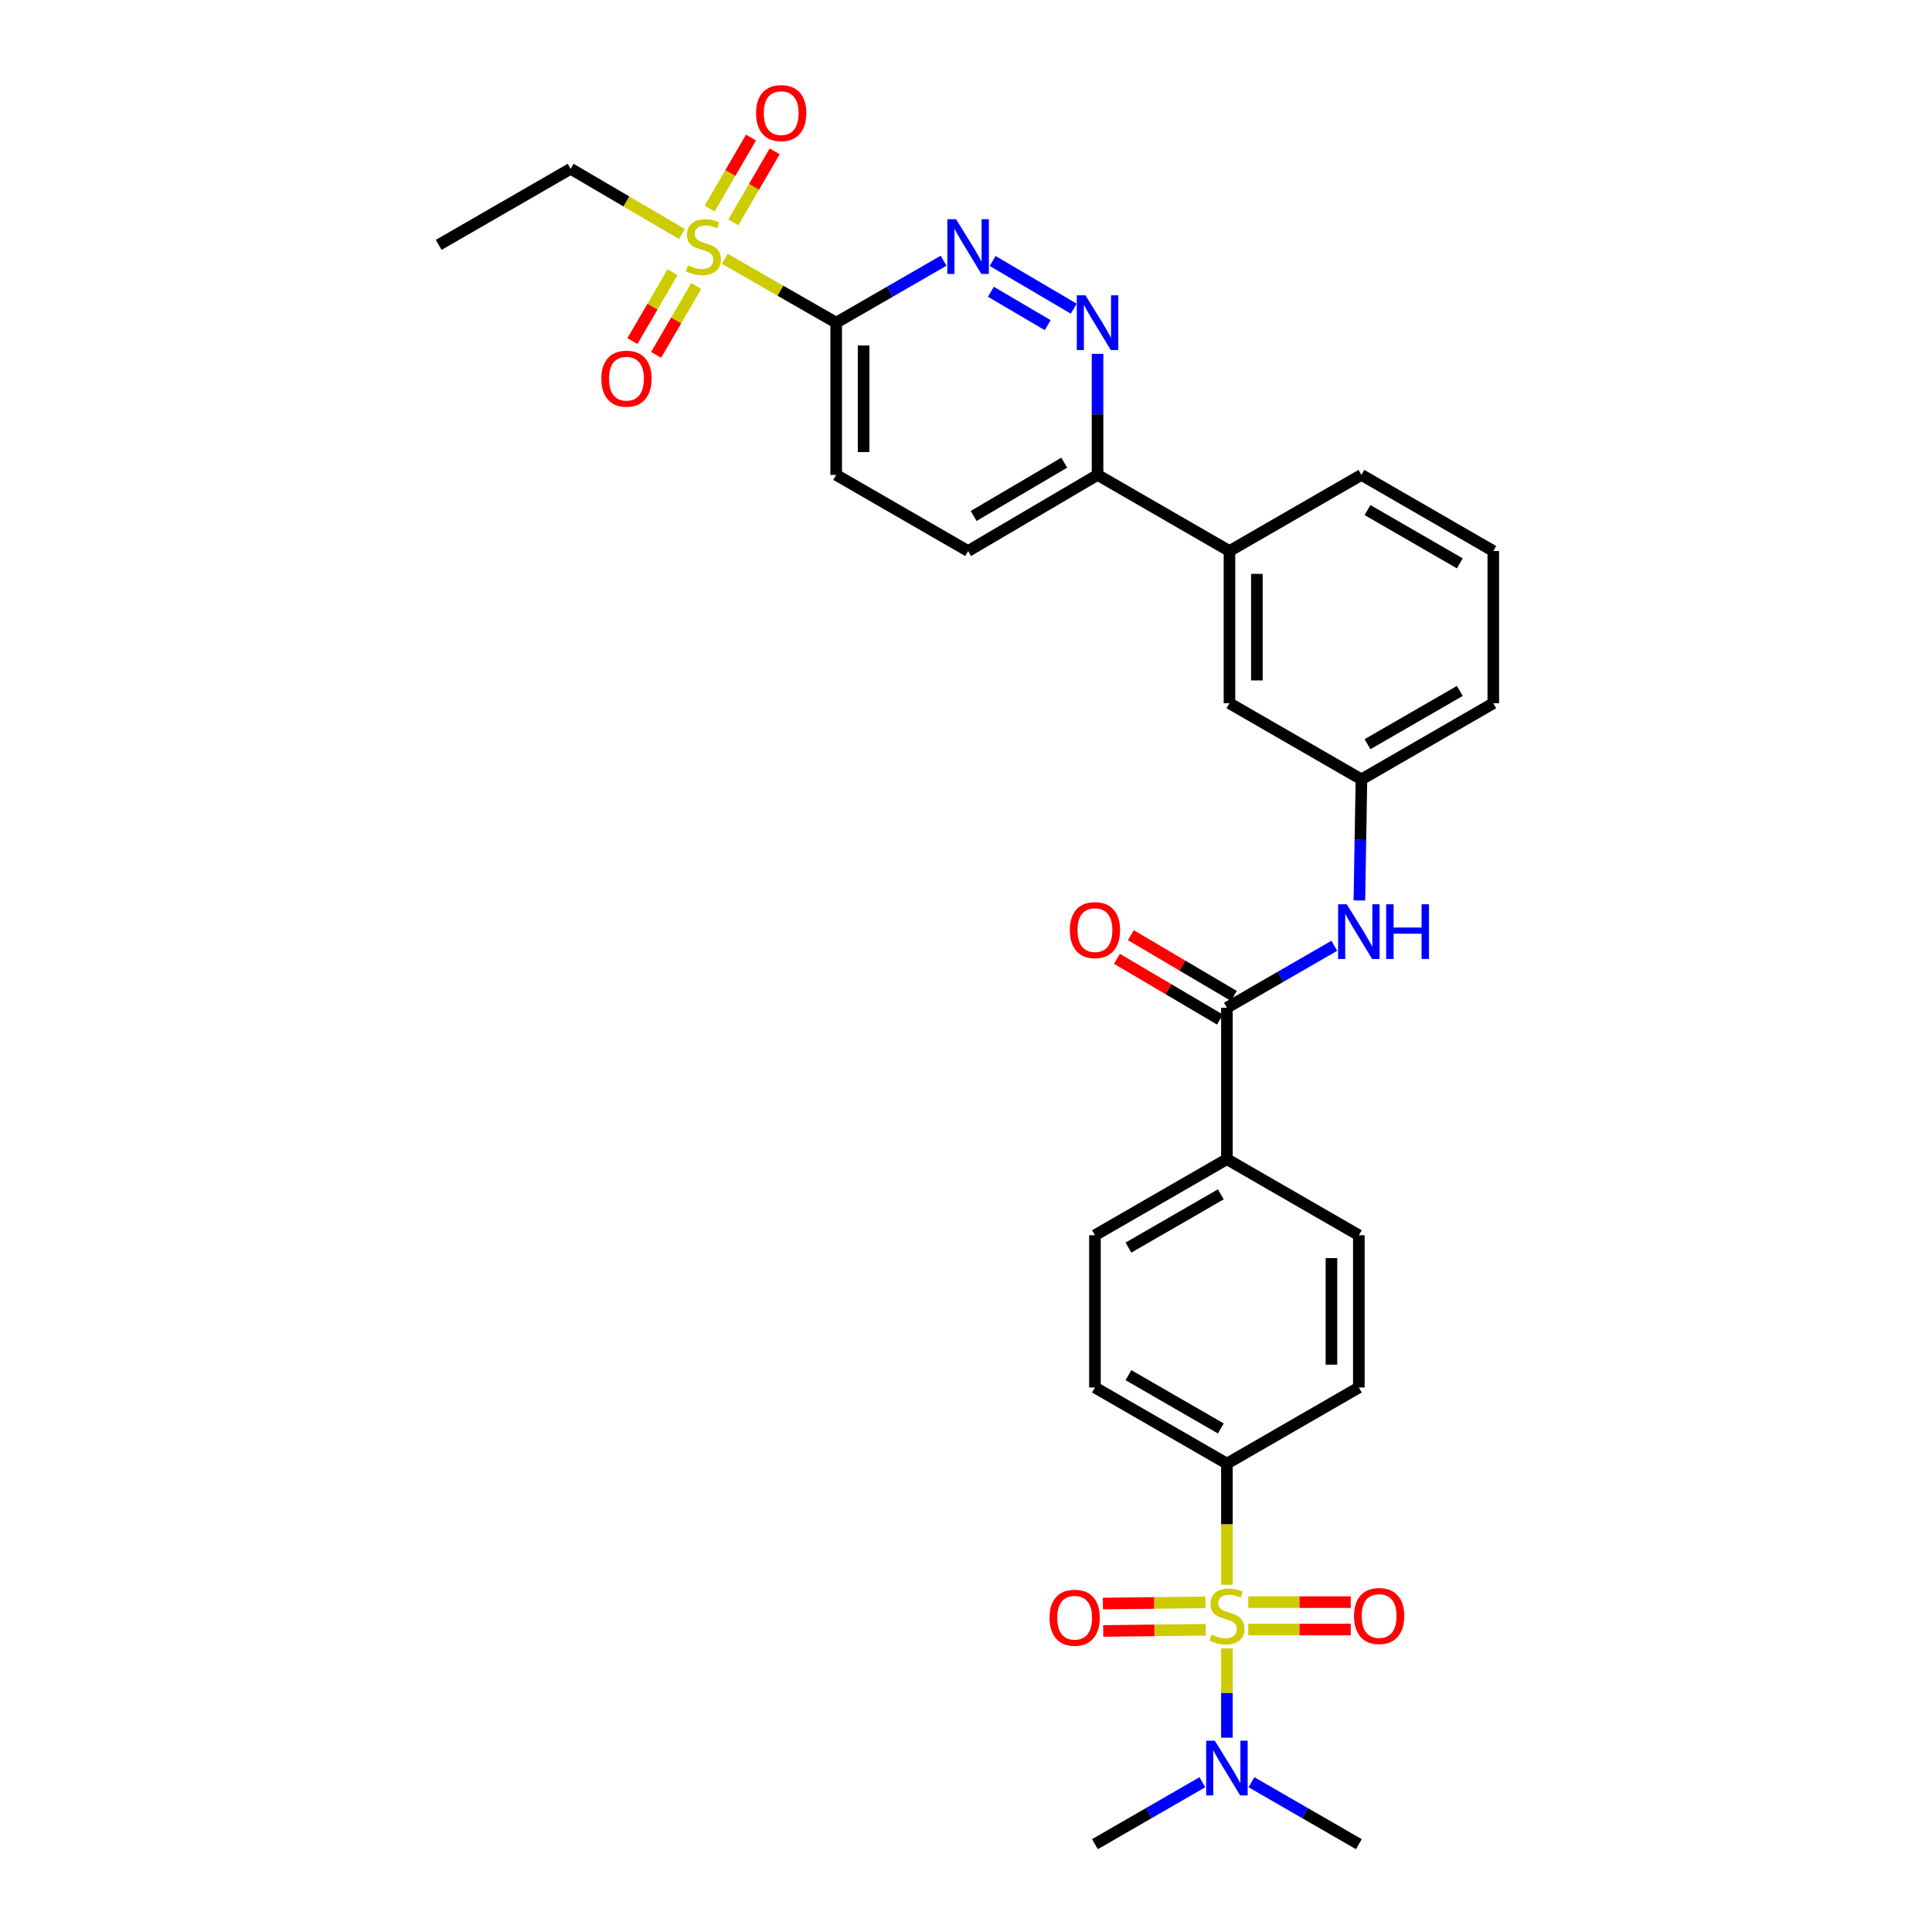 <?xml version='1.0' encoding='iso-8859-1'?>
<svg version='1.1' baseProfile='full'
              xmlns='http://www.w3.org/2000/svg'
                      xmlns:rdkit='http://www.rdkit.org/xml'
                      xmlns:xlink='http://www.w3.org/1999/xlink'
                  xml:space='preserve'
width='1000px' height='1000px' viewBox='0 0 1000 1000'>
<!-- END OF HEADER -->
<rect style='opacity:1.0;fill:#FFFFFF;stroke:none' width='1000' height='1000' x='0' y='0'> </rect>
<path class='bond-5' d='M 635.045,820.273 L 635.045,788.92' style='fill:none;fill-rule:evenodd;stroke:#CCCC00;stroke-width:6px;stroke-linecap:butt;stroke-linejoin:miter;stroke-opacity:1' />
<path class='bond-5' d='M 635.045,788.92 L 635.045,757.567' style='fill:none;fill-rule:evenodd;stroke:#000000;stroke-width:6px;stroke-linecap:butt;stroke-linejoin:miter;stroke-opacity:1' />
<path class='bond-7' d='M 635.045,853.213 L 635.045,876.328' style='fill:none;fill-rule:evenodd;stroke:#CCCC00;stroke-width:6px;stroke-linecap:butt;stroke-linejoin:miter;stroke-opacity:1' />
<path class='bond-7' d='M 635.045,876.328 L 635.045,899.443' style='fill:none;fill-rule:evenodd;stroke:#0000FF;stroke-width:6px;stroke-linecap:butt;stroke-linejoin:miter;stroke-opacity:1' />
<path class='bond-8' d='M 646.095,843.458 L 672.621,843.458' style='fill:none;fill-rule:evenodd;stroke:#CCCC00;stroke-width:6px;stroke-linecap:butt;stroke-linejoin:miter;stroke-opacity:1' />
<path class='bond-8' d='M 672.621,843.458 L 699.148,843.458' style='fill:none;fill-rule:evenodd;stroke:#FF0000;stroke-width:6px;stroke-linecap:butt;stroke-linejoin:miter;stroke-opacity:1' />
<path class='bond-8' d='M 646.095,829.268 L 672.621,829.268' style='fill:none;fill-rule:evenodd;stroke:#CCCC00;stroke-width:6px;stroke-linecap:butt;stroke-linejoin:miter;stroke-opacity:1' />
<path class='bond-8' d='M 672.621,829.268 L 699.148,829.268' style='fill:none;fill-rule:evenodd;stroke:#FF0000;stroke-width:6px;stroke-linecap:butt;stroke-linejoin:miter;stroke-opacity:1' />
<path class='bond-9' d='M 623.915,829.392 L 597.386,829.69' style='fill:none;fill-rule:evenodd;stroke:#CCCC00;stroke-width:6px;stroke-linecap:butt;stroke-linejoin:miter;stroke-opacity:1' />
<path class='bond-9' d='M 597.386,829.69 L 570.856,829.987' style='fill:none;fill-rule:evenodd;stroke:#FF0000;stroke-width:6px;stroke-linecap:butt;stroke-linejoin:miter;stroke-opacity:1' />
<path class='bond-9' d='M 624.074,843.582 L 597.545,843.879' style='fill:none;fill-rule:evenodd;stroke:#CCCC00;stroke-width:6px;stroke-linecap:butt;stroke-linejoin:miter;stroke-opacity:1' />
<path class='bond-9' d='M 597.545,843.879 L 571.015,844.176' style='fill:none;fill-rule:evenodd;stroke:#FF0000;stroke-width:6px;stroke-linecap:butt;stroke-linejoin:miter;stroke-opacity:1' />
<path class='bond-0' d='M 375.125,133.956 L 403.967,150.488' style='fill:none;fill-rule:evenodd;stroke:#CCCC00;stroke-width:6px;stroke-linecap:butt;stroke-linejoin:miter;stroke-opacity:1' />
<path class='bond-0' d='M 403.967,150.488 L 432.809,167.019' style='fill:none;fill-rule:evenodd;stroke:#000000;stroke-width:6px;stroke-linecap:butt;stroke-linejoin:miter;stroke-opacity:1' />
<path class='bond-12' d='M 379.585,115.067 L 390.283,96.701' style='fill:none;fill-rule:evenodd;stroke:#CCCC00;stroke-width:6px;stroke-linecap:butt;stroke-linejoin:miter;stroke-opacity:1' />
<path class='bond-12' d='M 390.283,96.701 L 400.981,78.335' style='fill:none;fill-rule:evenodd;stroke:#FF0000;stroke-width:6px;stroke-linecap:butt;stroke-linejoin:miter;stroke-opacity:1' />
<path class='bond-12' d='M 367.323,107.925 L 378.021,89.559' style='fill:none;fill-rule:evenodd;stroke:#CCCC00;stroke-width:6px;stroke-linecap:butt;stroke-linejoin:miter;stroke-opacity:1' />
<path class='bond-12' d='M 378.021,89.559 L 388.719,71.193' style='fill:none;fill-rule:evenodd;stroke:#FF0000;stroke-width:6px;stroke-linecap:butt;stroke-linejoin:miter;stroke-opacity:1' />
<path class='bond-13' d='M 348.109,140.9 L 337.723,158.719' style='fill:none;fill-rule:evenodd;stroke:#CCCC00;stroke-width:6px;stroke-linecap:butt;stroke-linejoin:miter;stroke-opacity:1' />
<path class='bond-13' d='M 337.723,158.719 L 327.337,176.538' style='fill:none;fill-rule:evenodd;stroke:#FF0000;stroke-width:6px;stroke-linecap:butt;stroke-linejoin:miter;stroke-opacity:1' />
<path class='bond-13' d='M 360.369,148.046 L 349.983,165.865' style='fill:none;fill-rule:evenodd;stroke:#CCCC00;stroke-width:6px;stroke-linecap:butt;stroke-linejoin:miter;stroke-opacity:1' />
<path class='bond-13' d='M 349.983,165.865 L 339.596,183.684' style='fill:none;fill-rule:evenodd;stroke:#FF0000;stroke-width:6px;stroke-linecap:butt;stroke-linejoin:miter;stroke-opacity:1' />
<path class='bond-24' d='M 352.993,121.13 L 324.176,104.247' style='fill:none;fill-rule:evenodd;stroke:#CCCC00;stroke-width:6px;stroke-linecap:butt;stroke-linejoin:miter;stroke-opacity:1' />
<path class='bond-24' d='M 324.176,104.247 L 295.359,87.363' style='fill:none;fill-rule:evenodd;stroke:#000000;stroke-width:6px;stroke-linecap:butt;stroke-linejoin:miter;stroke-opacity:1' />
<path class='bond-1' d='M 432.809,167.019 L 432.809,245.807' style='fill:none;fill-rule:evenodd;stroke:#000000;stroke-width:6px;stroke-linecap:butt;stroke-linejoin:miter;stroke-opacity:1' />
<path class='bond-1' d='M 446.999,178.837 L 446.999,233.989' style='fill:none;fill-rule:evenodd;stroke:#000000;stroke-width:6px;stroke-linecap:butt;stroke-linejoin:miter;stroke-opacity:1' />
<path class='bond-33' d='M 432.809,167.019 L 460.597,150.985' style='fill:none;fill-rule:evenodd;stroke:#000000;stroke-width:6px;stroke-linecap:butt;stroke-linejoin:miter;stroke-opacity:1' />
<path class='bond-33' d='M 460.597,150.985 L 488.385,134.951' style='fill:none;fill-rule:evenodd;stroke:#0000FF;stroke-width:6px;stroke-linecap:butt;stroke-linejoin:miter;stroke-opacity:1' />
<path class='bond-2' d='M 513.779,135.076 L 555.775,159.776' style='fill:none;fill-rule:evenodd;stroke:#0000FF;stroke-width:6px;stroke-linecap:butt;stroke-linejoin:miter;stroke-opacity:1' />
<path class='bond-2' d='M 512.884,151.013 L 542.282,168.302' style='fill:none;fill-rule:evenodd;stroke:#0000FF;stroke-width:6px;stroke-linecap:butt;stroke-linejoin:miter;stroke-opacity:1' />
<path class='bond-3' d='M 635.045,521.605 L 635.045,599.983' style='fill:none;fill-rule:evenodd;stroke:#000000;stroke-width:6px;stroke-linecap:butt;stroke-linejoin:miter;stroke-opacity:1' />
<path class='bond-6' d='M 635.045,521.605 L 662.837,505.571' style='fill:none;fill-rule:evenodd;stroke:#000000;stroke-width:6px;stroke-linecap:butt;stroke-linejoin:miter;stroke-opacity:1' />
<path class='bond-6' d='M 662.837,505.571 L 690.629,489.536' style='fill:none;fill-rule:evenodd;stroke:#0000FF;stroke-width:6px;stroke-linecap:butt;stroke-linejoin:miter;stroke-opacity:1' />
<path class='bond-17' d='M 638.649,515.493 L 611.988,499.775' style='fill:none;fill-rule:evenodd;stroke:#000000;stroke-width:6px;stroke-linecap:butt;stroke-linejoin:miter;stroke-opacity:1' />
<path class='bond-17' d='M 611.988,499.775 L 585.328,484.057' style='fill:none;fill-rule:evenodd;stroke:#FF0000;stroke-width:6px;stroke-linecap:butt;stroke-linejoin:miter;stroke-opacity:1' />
<path class='bond-17' d='M 631.442,527.717 L 604.781,511.999' style='fill:none;fill-rule:evenodd;stroke:#000000;stroke-width:6px;stroke-linecap:butt;stroke-linejoin:miter;stroke-opacity:1' />
<path class='bond-17' d='M 604.781,511.999 L 578.121,496.281' style='fill:none;fill-rule:evenodd;stroke:#FF0000;stroke-width:6px;stroke-linecap:butt;stroke-linejoin:miter;stroke-opacity:1' />
<path class='bond-4' d='M 568.09,183.148 L 568.09,214.478' style='fill:none;fill-rule:evenodd;stroke:#0000FF;stroke-width:6px;stroke-linecap:butt;stroke-linejoin:miter;stroke-opacity:1' />
<path class='bond-4' d='M 568.09,214.478 L 568.09,245.807' style='fill:none;fill-rule:evenodd;stroke:#000000;stroke-width:6px;stroke-linecap:butt;stroke-linejoin:miter;stroke-opacity:1' />
<path class='bond-19' d='M 635.045,757.567 L 566.742,718.165' style='fill:none;fill-rule:evenodd;stroke:#000000;stroke-width:6px;stroke-linecap:butt;stroke-linejoin:miter;stroke-opacity:1' />
<path class='bond-19' d='M 631.89,739.365 L 584.078,711.784' style='fill:none;fill-rule:evenodd;stroke:#000000;stroke-width:6px;stroke-linecap:butt;stroke-linejoin:miter;stroke-opacity:1' />
<path class='bond-20' d='M 635.045,757.567 L 703.34,718.165' style='fill:none;fill-rule:evenodd;stroke:#000000;stroke-width:6px;stroke-linecap:butt;stroke-linejoin:miter;stroke-opacity:1' />
<path class='bond-16' d='M 703.613,466.072 L 704.143,434.736' style='fill:none;fill-rule:evenodd;stroke:#0000FF;stroke-width:6px;stroke-linecap:butt;stroke-linejoin:miter;stroke-opacity:1' />
<path class='bond-16' d='M 704.143,434.736 L 704.673,403.399' style='fill:none;fill-rule:evenodd;stroke:#000000;stroke-width:6px;stroke-linecap:butt;stroke-linejoin:miter;stroke-opacity:1' />
<path class='bond-27' d='M 622.334,922.483 L 594.538,938.514' style='fill:none;fill-rule:evenodd;stroke:#0000FF;stroke-width:6px;stroke-linecap:butt;stroke-linejoin:miter;stroke-opacity:1' />
<path class='bond-27' d='M 594.538,938.514 L 566.742,954.545' style='fill:none;fill-rule:evenodd;stroke:#000000;stroke-width:6px;stroke-linecap:butt;stroke-linejoin:miter;stroke-opacity:1' />
<path class='bond-28' d='M 647.756,922.483 L 675.548,938.514' style='fill:none;fill-rule:evenodd;stroke:#0000FF;stroke-width:6px;stroke-linecap:butt;stroke-linejoin:miter;stroke-opacity:1' />
<path class='bond-28' d='M 675.548,938.514 L 703.34,954.545' style='fill:none;fill-rule:evenodd;stroke:#000000;stroke-width:6px;stroke-linecap:butt;stroke-linejoin:miter;stroke-opacity:1' />
<path class='bond-10' d='M 568.09,245.807 L 636.37,285.217' style='fill:none;fill-rule:evenodd;stroke:#000000;stroke-width:6px;stroke-linecap:butt;stroke-linejoin:miter;stroke-opacity:1' />
<path class='bond-21' d='M 568.09,245.807 L 501.096,285.217' style='fill:none;fill-rule:evenodd;stroke:#000000;stroke-width:6px;stroke-linecap:butt;stroke-linejoin:miter;stroke-opacity:1' />
<path class='bond-21' d='M 550.846,239.487 L 503.95,267.074' style='fill:none;fill-rule:evenodd;stroke:#000000;stroke-width:6px;stroke-linecap:butt;stroke-linejoin:miter;stroke-opacity:1' />
<path class='bond-11' d='M 635.045,599.983 L 703.34,639.369' style='fill:none;fill-rule:evenodd;stroke:#000000;stroke-width:6px;stroke-linecap:butt;stroke-linejoin:miter;stroke-opacity:1' />
<path class='bond-31' d='M 635.045,599.983 L 566.742,639.369' style='fill:none;fill-rule:evenodd;stroke:#000000;stroke-width:6px;stroke-linecap:butt;stroke-linejoin:miter;stroke-opacity:1' />
<path class='bond-31' d='M 631.888,618.184 L 584.076,645.754' style='fill:none;fill-rule:evenodd;stroke:#000000;stroke-width:6px;stroke-linecap:butt;stroke-linejoin:miter;stroke-opacity:1' />
<path class='bond-14' d='M 636.37,285.217 L 636.37,364.005' style='fill:none;fill-rule:evenodd;stroke:#000000;stroke-width:6px;stroke-linecap:butt;stroke-linejoin:miter;stroke-opacity:1' />
<path class='bond-14' d='M 650.56,297.035 L 650.56,352.187' style='fill:none;fill-rule:evenodd;stroke:#000000;stroke-width:6px;stroke-linecap:butt;stroke-linejoin:miter;stroke-opacity:1' />
<path class='bond-32' d='M 636.37,285.217 L 704.673,245.807' style='fill:none;fill-rule:evenodd;stroke:#000000;stroke-width:6px;stroke-linecap:butt;stroke-linejoin:miter;stroke-opacity:1' />
<path class='bond-15' d='M 432.809,245.807 L 501.096,285.217' style='fill:none;fill-rule:evenodd;stroke:#000000;stroke-width:6px;stroke-linecap:butt;stroke-linejoin:miter;stroke-opacity:1' />
<path class='bond-18' d='M 704.673,403.399 L 636.37,364.005' style='fill:none;fill-rule:evenodd;stroke:#000000;stroke-width:6px;stroke-linecap:butt;stroke-linejoin:miter;stroke-opacity:1' />
<path class='bond-29' d='M 704.673,403.399 L 772.928,364.005' style='fill:none;fill-rule:evenodd;stroke:#000000;stroke-width:6px;stroke-linecap:butt;stroke-linejoin:miter;stroke-opacity:1' />
<path class='bond-29' d='M 707.818,385.199 L 755.597,357.624' style='fill:none;fill-rule:evenodd;stroke:#000000;stroke-width:6px;stroke-linecap:butt;stroke-linejoin:miter;stroke-opacity:1' />
<path class='bond-22' d='M 566.742,718.165 L 566.742,639.369' style='fill:none;fill-rule:evenodd;stroke:#000000;stroke-width:6px;stroke-linecap:butt;stroke-linejoin:miter;stroke-opacity:1' />
<path class='bond-23' d='M 703.34,718.165 L 703.34,639.369' style='fill:none;fill-rule:evenodd;stroke:#000000;stroke-width:6px;stroke-linecap:butt;stroke-linejoin:miter;stroke-opacity:1' />
<path class='bond-23' d='M 689.15,706.346 L 689.15,651.189' style='fill:none;fill-rule:evenodd;stroke:#000000;stroke-width:6px;stroke-linecap:butt;stroke-linejoin:miter;stroke-opacity:1' />
<path class='bond-30' d='M 295.359,87.363 L 227.072,126.749' style='fill:none;fill-rule:evenodd;stroke:#000000;stroke-width:6px;stroke-linecap:butt;stroke-linejoin:miter;stroke-opacity:1' />
<path class='bond-25' d='M 704.673,245.807 L 772.928,285.217' style='fill:none;fill-rule:evenodd;stroke:#000000;stroke-width:6px;stroke-linecap:butt;stroke-linejoin:miter;stroke-opacity:1' />
<path class='bond-25' d='M 707.815,264.007 L 755.594,291.594' style='fill:none;fill-rule:evenodd;stroke:#000000;stroke-width:6px;stroke-linecap:butt;stroke-linejoin:miter;stroke-opacity:1' />
<path class='bond-26' d='M 772.928,285.217 L 772.928,364.005' style='fill:none;fill-rule:evenodd;stroke:#000000;stroke-width:6px;stroke-linecap:butt;stroke-linejoin:miter;stroke-opacity:1' />
<path  class='atom-0' d='M 627.045 846.083
Q 627.365 846.203, 628.685 846.763
Q 630.005 847.323, 631.445 847.683
Q 632.925 848.003, 634.365 848.003
Q 637.045 848.003, 638.605 846.723
Q 640.165 845.403, 640.165 843.123
Q 640.165 841.563, 639.365 840.603
Q 638.605 839.643, 637.405 839.123
Q 636.205 838.603, 634.205 838.003
Q 631.685 837.243, 630.165 836.523
Q 628.685 835.803, 627.605 834.283
Q 626.565 832.763, 626.565 830.203
Q 626.565 826.643, 628.965 824.443
Q 631.405 822.243, 636.205 822.243
Q 639.485 822.243, 643.205 823.803
L 642.285 826.883
Q 638.885 825.483, 636.325 825.483
Q 633.565 825.483, 632.045 826.643
Q 630.525 827.763, 630.565 829.723
Q 630.565 831.243, 631.325 832.163
Q 632.125 833.083, 633.245 833.603
Q 634.405 834.123, 636.325 834.723
Q 638.885 835.523, 640.405 836.323
Q 641.925 837.123, 643.005 838.763
Q 644.125 840.363, 644.125 843.123
Q 644.125 847.043, 641.485 849.163
Q 638.885 851.243, 634.525 851.243
Q 632.005 851.243, 630.085 850.683
Q 628.205 850.163, 625.965 849.243
L 627.045 846.083
' fill='#CCCC00'/>
<path  class='atom-1' d='M 356.064 137.337
Q 356.384 137.457, 357.704 138.017
Q 359.024 138.577, 360.464 138.937
Q 361.944 139.257, 363.384 139.257
Q 366.064 139.257, 367.624 137.977
Q 369.184 136.657, 369.184 134.377
Q 369.184 132.817, 368.384 131.857
Q 367.624 130.897, 366.424 130.377
Q 365.224 129.857, 363.224 129.257
Q 360.704 128.497, 359.184 127.777
Q 357.704 127.057, 356.624 125.537
Q 355.584 124.017, 355.584 121.457
Q 355.584 117.897, 357.984 115.697
Q 360.424 113.497, 365.224 113.497
Q 368.504 113.497, 372.224 115.057
L 371.304 118.137
Q 367.904 116.737, 365.344 116.737
Q 362.584 116.737, 361.064 117.897
Q 359.544 119.017, 359.584 120.977
Q 359.584 122.497, 360.344 123.417
Q 361.144 124.337, 362.264 124.857
Q 363.424 125.377, 365.344 125.977
Q 367.904 126.777, 369.424 127.577
Q 370.944 128.377, 372.024 130.017
Q 373.144 131.617, 373.144 134.377
Q 373.144 138.297, 370.504 140.417
Q 367.904 142.497, 363.544 142.497
Q 361.024 142.497, 359.104 141.937
Q 357.224 141.417, 354.984 140.497
L 356.064 137.337
' fill='#CCCC00'/>
<path  class='atom-3' d='M 494.836 113.457
L 504.116 128.457
Q 505.036 129.937, 506.516 132.617
Q 507.996 135.297, 508.076 135.457
L 508.076 113.457
L 511.836 113.457
L 511.836 141.777
L 507.956 141.777
L 497.996 125.377
Q 496.836 123.457, 495.596 121.257
Q 494.396 119.057, 494.036 118.377
L 494.036 141.777
L 490.356 141.777
L 490.356 113.457
L 494.836 113.457
' fill='#0000FF'/>
<path  class='atom-5' d='M 561.83 152.859
L 571.11 167.859
Q 572.03 169.339, 573.51 172.019
Q 574.99 174.699, 575.07 174.859
L 575.07 152.859
L 578.83 152.859
L 578.83 181.179
L 574.95 181.179
L 564.99 164.779
Q 563.83 162.859, 562.59 160.659
Q 561.39 158.459, 561.03 157.779
L 561.03 181.179
L 557.35 181.179
L 557.35 152.859
L 561.83 152.859
' fill='#0000FF'/>
<path  class='atom-7' d='M 697.08 468.043
L 706.36 483.043
Q 707.28 484.523, 708.76 487.203
Q 710.24 489.883, 710.32 490.043
L 710.32 468.043
L 714.08 468.043
L 714.08 496.363
L 710.2 496.363
L 700.24 479.963
Q 699.08 478.043, 697.84 475.843
Q 696.64 473.643, 696.28 472.963
L 696.28 496.363
L 692.6 496.363
L 692.6 468.043
L 697.08 468.043
' fill='#0000FF'/>
<path  class='atom-7' d='M 717.48 468.043
L 721.32 468.043
L 721.32 480.083
L 735.8 480.083
L 735.8 468.043
L 739.64 468.043
L 739.64 496.363
L 735.8 496.363
L 735.8 483.283
L 721.32 483.283
L 721.32 496.363
L 717.48 496.363
L 717.48 468.043
' fill='#0000FF'/>
<path  class='atom-8' d='M 628.785 900.991
L 638.065 915.991
Q 638.985 917.471, 640.465 920.151
Q 641.945 922.831, 642.025 922.991
L 642.025 900.991
L 645.785 900.991
L 645.785 929.311
L 641.905 929.311
L 631.945 912.911
Q 630.785 910.991, 629.545 908.791
Q 628.345 906.591, 627.985 905.911
L 627.985 929.311
L 624.305 929.311
L 624.305 900.991
L 628.785 900.991
' fill='#0000FF'/>
<path  class='atom-9' d='M 700.841 836.443
Q 700.841 829.643, 704.201 825.843
Q 707.561 822.043, 713.841 822.043
Q 720.121 822.043, 723.481 825.843
Q 726.841 829.643, 726.841 836.443
Q 726.841 843.323, 723.441 847.243
Q 720.041 851.123, 713.841 851.123
Q 707.601 851.123, 704.201 847.243
Q 700.841 843.363, 700.841 836.443
M 713.841 847.923
Q 718.161 847.923, 720.481 845.043
Q 722.841 842.123, 722.841 836.443
Q 722.841 830.883, 720.481 828.083
Q 718.161 825.243, 713.841 825.243
Q 709.521 825.243, 707.161 828.043
Q 704.841 830.843, 704.841 836.443
Q 704.841 842.163, 707.161 845.043
Q 709.521 847.923, 713.841 847.923
' fill='#FF0000'/>
<path  class='atom-10' d='M 543.241 837.326
Q 543.241 830.526, 546.601 826.726
Q 549.961 822.926, 556.241 822.926
Q 562.521 822.926, 565.881 826.726
Q 569.241 830.526, 569.241 837.326
Q 569.241 844.206, 565.841 848.126
Q 562.441 852.006, 556.241 852.006
Q 550.001 852.006, 546.601 848.126
Q 543.241 844.246, 543.241 837.326
M 556.241 848.806
Q 560.561 848.806, 562.881 845.926
Q 565.241 843.006, 565.241 837.326
Q 565.241 831.766, 562.881 828.966
Q 560.561 826.126, 556.241 826.126
Q 551.921 826.126, 549.561 828.926
Q 547.241 831.726, 547.241 837.326
Q 547.241 843.046, 549.561 845.926
Q 551.921 848.806, 556.241 848.806
' fill='#FF0000'/>
<path  class='atom-13' d='M 391.341 58.55
Q 391.341 51.75, 394.701 47.95
Q 398.061 44.15, 404.341 44.15
Q 410.621 44.15, 413.981 47.95
Q 417.341 51.75, 417.341 58.55
Q 417.341 65.43, 413.941 69.35
Q 410.541 73.23, 404.341 73.23
Q 398.101 73.23, 394.701 69.35
Q 391.341 65.47, 391.341 58.55
M 404.341 70.03
Q 408.661 70.03, 410.981 67.15
Q 413.341 64.23, 413.341 58.55
Q 413.341 52.99, 410.981 50.19
Q 408.661 47.35, 404.341 47.35
Q 400.021 47.35, 397.661 50.15
Q 395.341 52.95, 395.341 58.55
Q 395.341 64.27, 397.661 67.15
Q 400.021 70.03, 404.341 70.03
' fill='#FF0000'/>
<path  class='atom-14' d='M 311.252 196
Q 311.252 189.2, 314.612 185.4
Q 317.972 181.6, 324.252 181.6
Q 330.532 181.6, 333.892 185.4
Q 337.252 189.2, 337.252 196
Q 337.252 202.88, 333.852 206.8
Q 330.452 210.68, 324.252 210.68
Q 318.012 210.68, 314.612 206.8
Q 311.252 202.92, 311.252 196
M 324.252 207.48
Q 328.572 207.48, 330.892 204.6
Q 333.252 201.68, 333.252 196
Q 333.252 190.44, 330.892 187.64
Q 328.572 184.8, 324.252 184.8
Q 319.932 184.8, 317.572 187.6
Q 315.252 190.4, 315.252 196
Q 315.252 201.72, 317.572 204.6
Q 319.932 207.48, 324.252 207.48
' fill='#FF0000'/>
<path  class='atom-18' d='M 553.742 481.416
Q 553.742 474.616, 557.102 470.816
Q 560.462 467.016, 566.742 467.016
Q 573.022 467.016, 576.382 470.816
Q 579.742 474.616, 579.742 481.416
Q 579.742 488.296, 576.342 492.216
Q 572.942 496.096, 566.742 496.096
Q 560.502 496.096, 557.102 492.216
Q 553.742 488.336, 553.742 481.416
M 566.742 492.896
Q 571.062 492.896, 573.382 490.016
Q 575.742 487.096, 575.742 481.416
Q 575.742 475.856, 573.382 473.056
Q 571.062 470.216, 566.742 470.216
Q 562.422 470.216, 560.062 473.016
Q 557.742 475.816, 557.742 481.416
Q 557.742 487.136, 560.062 490.016
Q 562.422 492.896, 566.742 492.896
' fill='#FF0000'/>
</svg>
